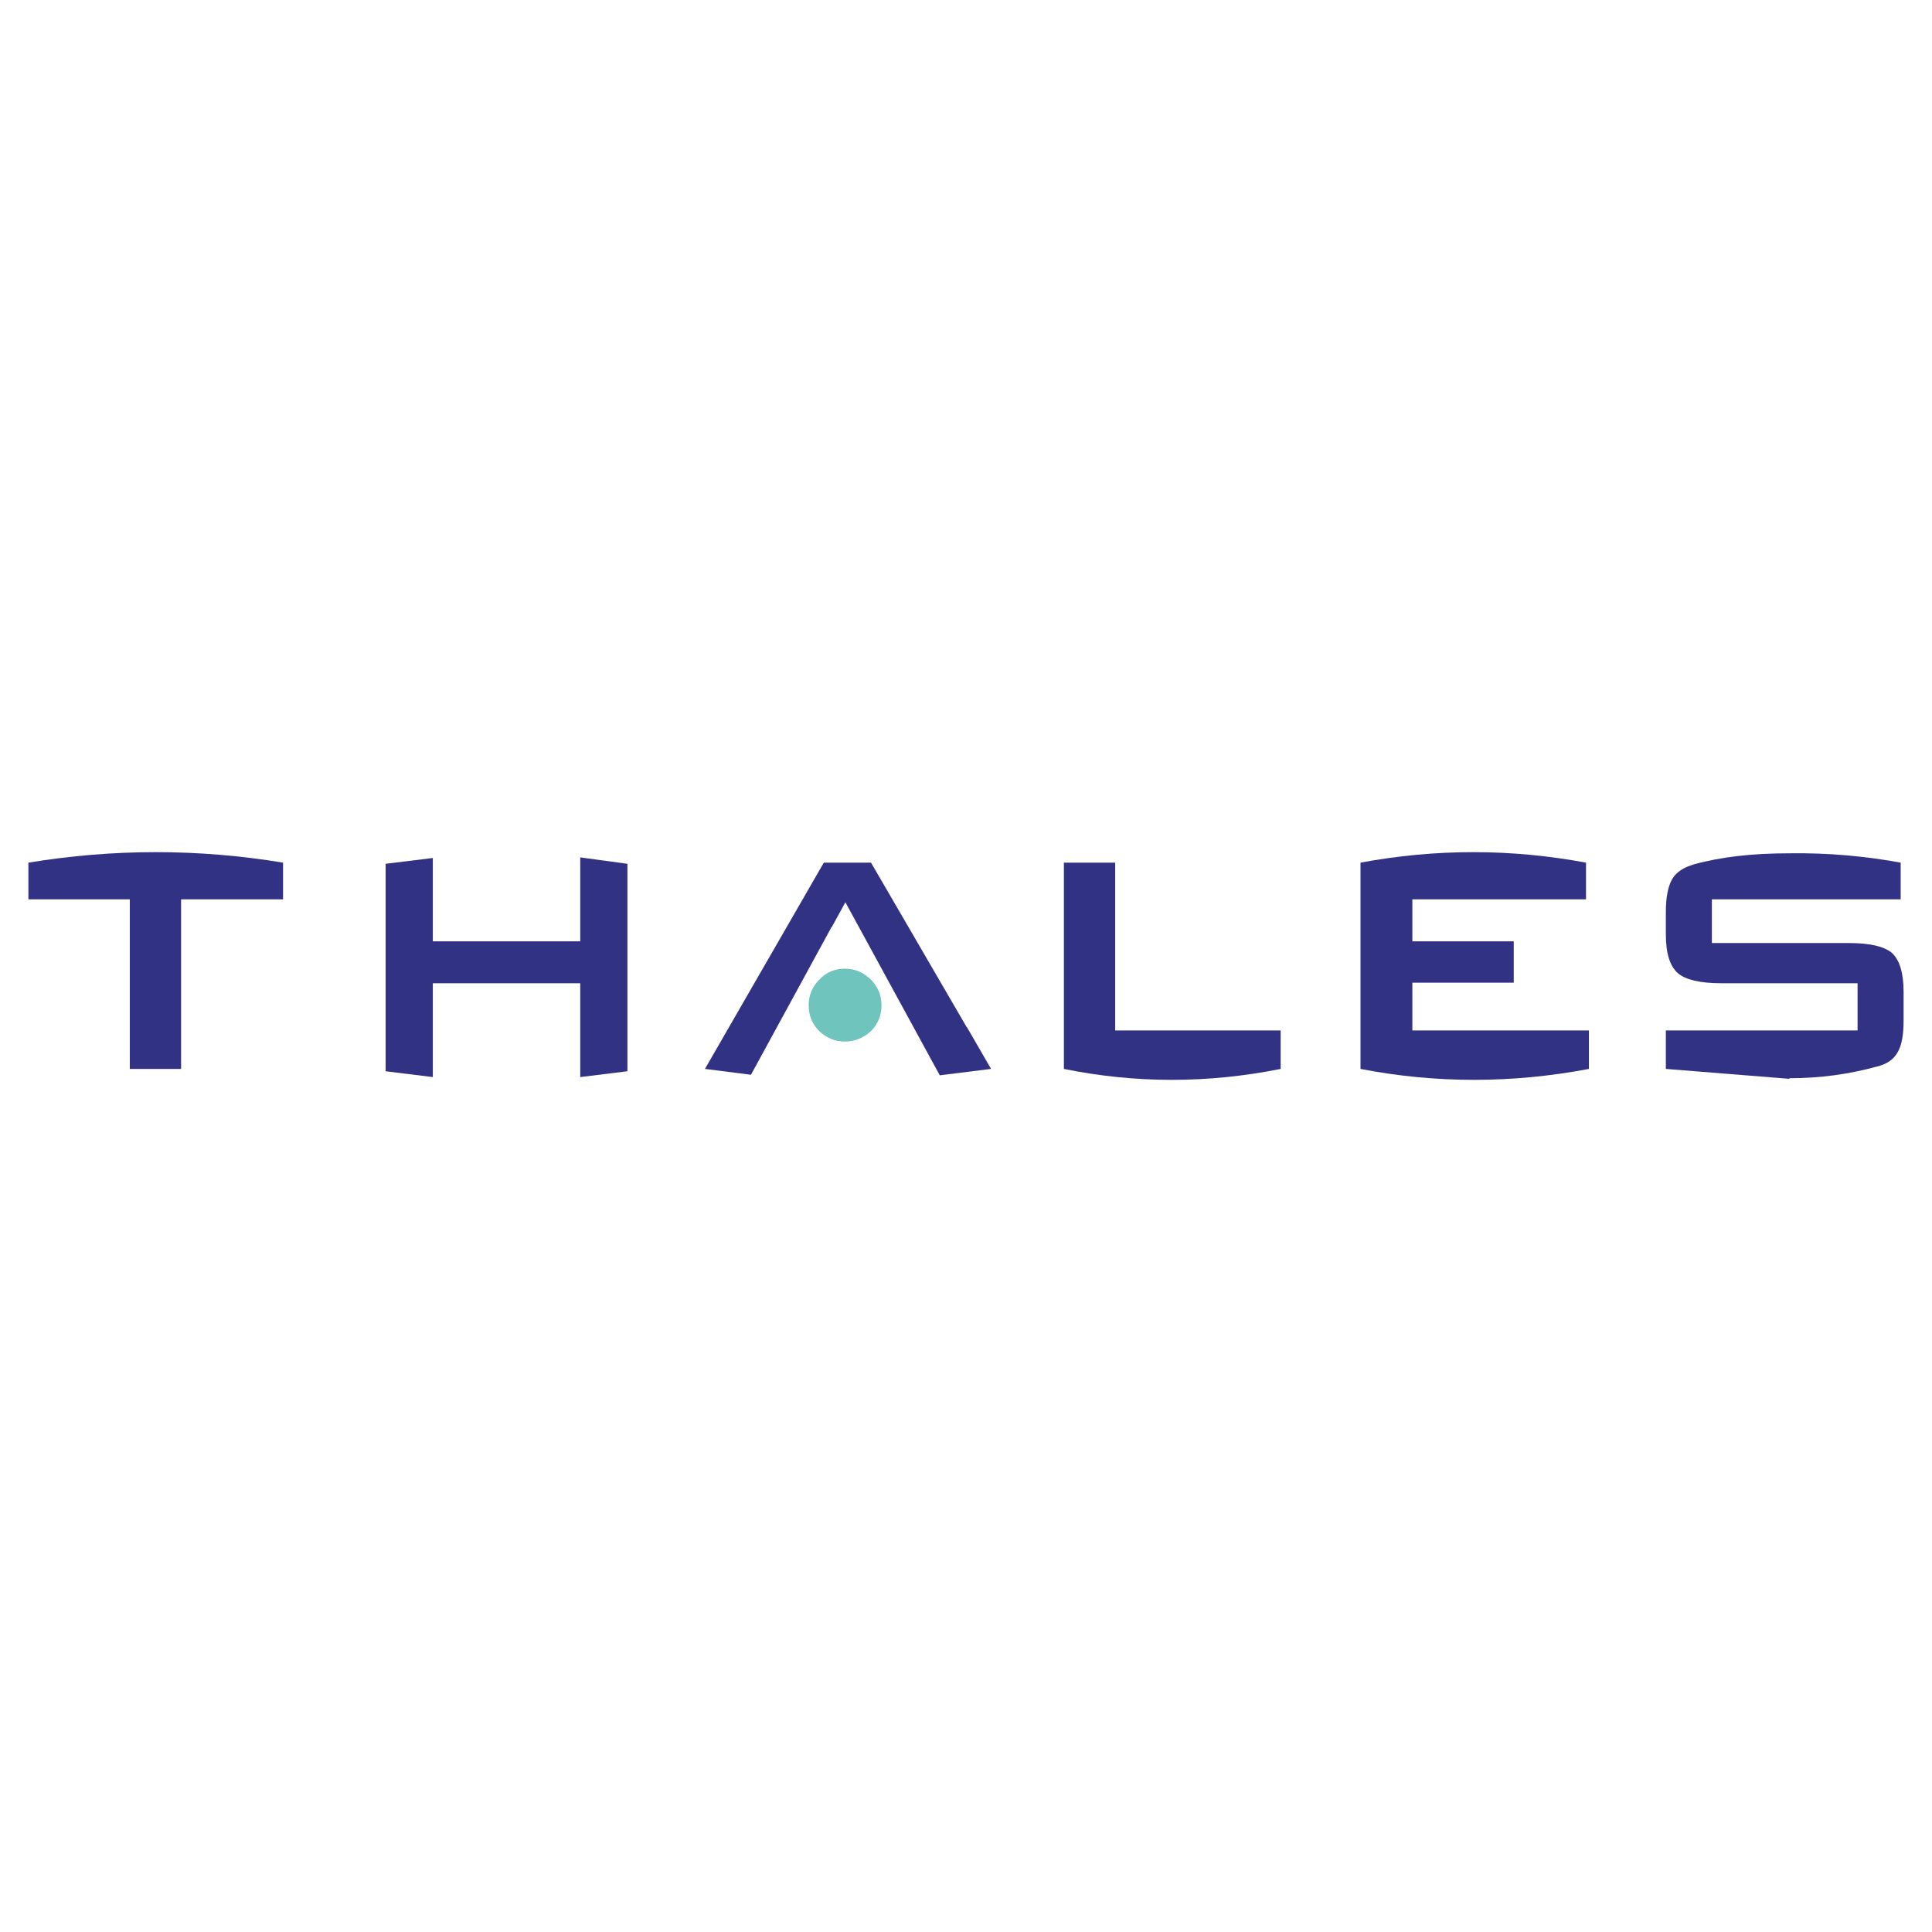 <?xml version="1.0" encoding="utf-8"?>
<!-- Generator: Adobe Illustrator 13.0.0, SVG Export Plug-In . SVG Version: 6.00 Build 14948)  -->
<!DOCTYPE svg PUBLIC "-//W3C//DTD SVG 1.0//EN" "http://www.w3.org/TR/2001/REC-SVG-20010904/DTD/svg10.dtd">
<svg version="1.0" id="Layer_1" xmlns="http://www.w3.org/2000/svg" xmlns:xlink="http://www.w3.org/1999/xlink" x="0px" y="0px"
	 width="192.756px" height="192.756px" viewBox="0 0 192.756 192.756" enable-background="new 0 0 192.756 192.756"
	 xml:space="preserve">
<g>
	<polygon fill-rule="evenodd" clip-rule="evenodd" fill="#FFFFFF" points="0,0 192.756,0 192.756,192.756 0,192.756 0,0 	"/>
	<path fill-rule="evenodd" clip-rule="evenodd" fill="#323284" d="M127.772,102.809v3.838c-7.268,1.453-14.477,1.453-21.627,0
		V86.066h5.116v16.743H127.772L127.772,102.809z"/>
	<path fill-rule="evenodd" clip-rule="evenodd" fill="#323284" d="M2.834,86.066c8.488-1.396,16.977-1.396,25.406,0v3.663H18.067
		v16.918h-5.116V89.729H2.834V86.066L2.834,86.066z"/>
	<path fill-rule="evenodd" clip-rule="evenodd" fill="#323284" d="M158.527,102.809v3.838c-7.675,1.453-15.29,1.453-22.79,0V86.066
		c7.5-1.396,14.999-1.396,22.499,0v3.663h-17.325v4.186h10.116v4.129h-10.116v4.766H158.527L158.527,102.809z"/>
	<path fill-rule="evenodd" clip-rule="evenodd" fill="#6FC4BD" d="M87.948,100.309c0,0.99-0.349,1.861-1.047,2.559
		c-0.755,0.697-1.627,1.047-2.616,1.047s-1.803-0.35-2.558-1.047c-0.698-0.697-1.047-1.568-1.047-2.559
		c0-0.988,0.349-1.859,1.047-2.557c0.697-0.756,1.57-1.105,2.558-1.105s1.86,0.349,2.616,1.105
		C87.599,98.449,87.948,99.32,87.948,100.309L87.948,100.309z"/>
	<polygon fill-rule="evenodd" clip-rule="evenodd" fill="#323284" points="57.891,93.914 43.182,93.914 43.182,85.601 
		38.473,86.182 38.473,106.879 43.182,107.461 43.182,98.1 57.891,98.1 57.891,107.461 62.6,106.879 62.6,86.182 57.891,85.542 
		57.891,93.914 	"/>
	<polygon fill-rule="evenodd" clip-rule="evenodd" fill="#323284" points="84.344,90.019 93.762,107.285 98.878,106.646 
		96.494,102.52 96.436,102.461 86.901,86.066 82.192,86.066 70.333,106.646 74.925,107.229 82.948,92.519 83.006,92.461 
		84.344,90.019 	"/>
	<path fill-rule="evenodd" clip-rule="evenodd" fill="#323284" d="M170.794,94.088v-4.36h18.837v-3.663
		c-3.488-0.64-7.209-0.989-11.104-0.931c-3.663,0-6.802,0.349-9.534,1.105c-0.988,0.291-1.744,0.756-2.151,1.454
		c-0.407,0.697-0.64,1.802-0.64,3.255v2.268c0,1.918,0.407,3.197,1.221,3.895c0.756,0.641,2.21,0.988,4.303,0.988h13.604v4.709
		h-19.128v3.838l12.325,0.988v-0.059c3.081,0,5.988-0.406,8.721-1.162c0.988-0.232,1.686-0.697,2.093-1.453
		c0.407-0.697,0.581-1.744,0.581-3.197v-2.791c0-1.919-0.406-3.198-1.162-3.896c-0.756-0.64-2.151-0.989-4.303-0.989H170.794
		L170.794,94.088z"/>
</g>
</svg>
